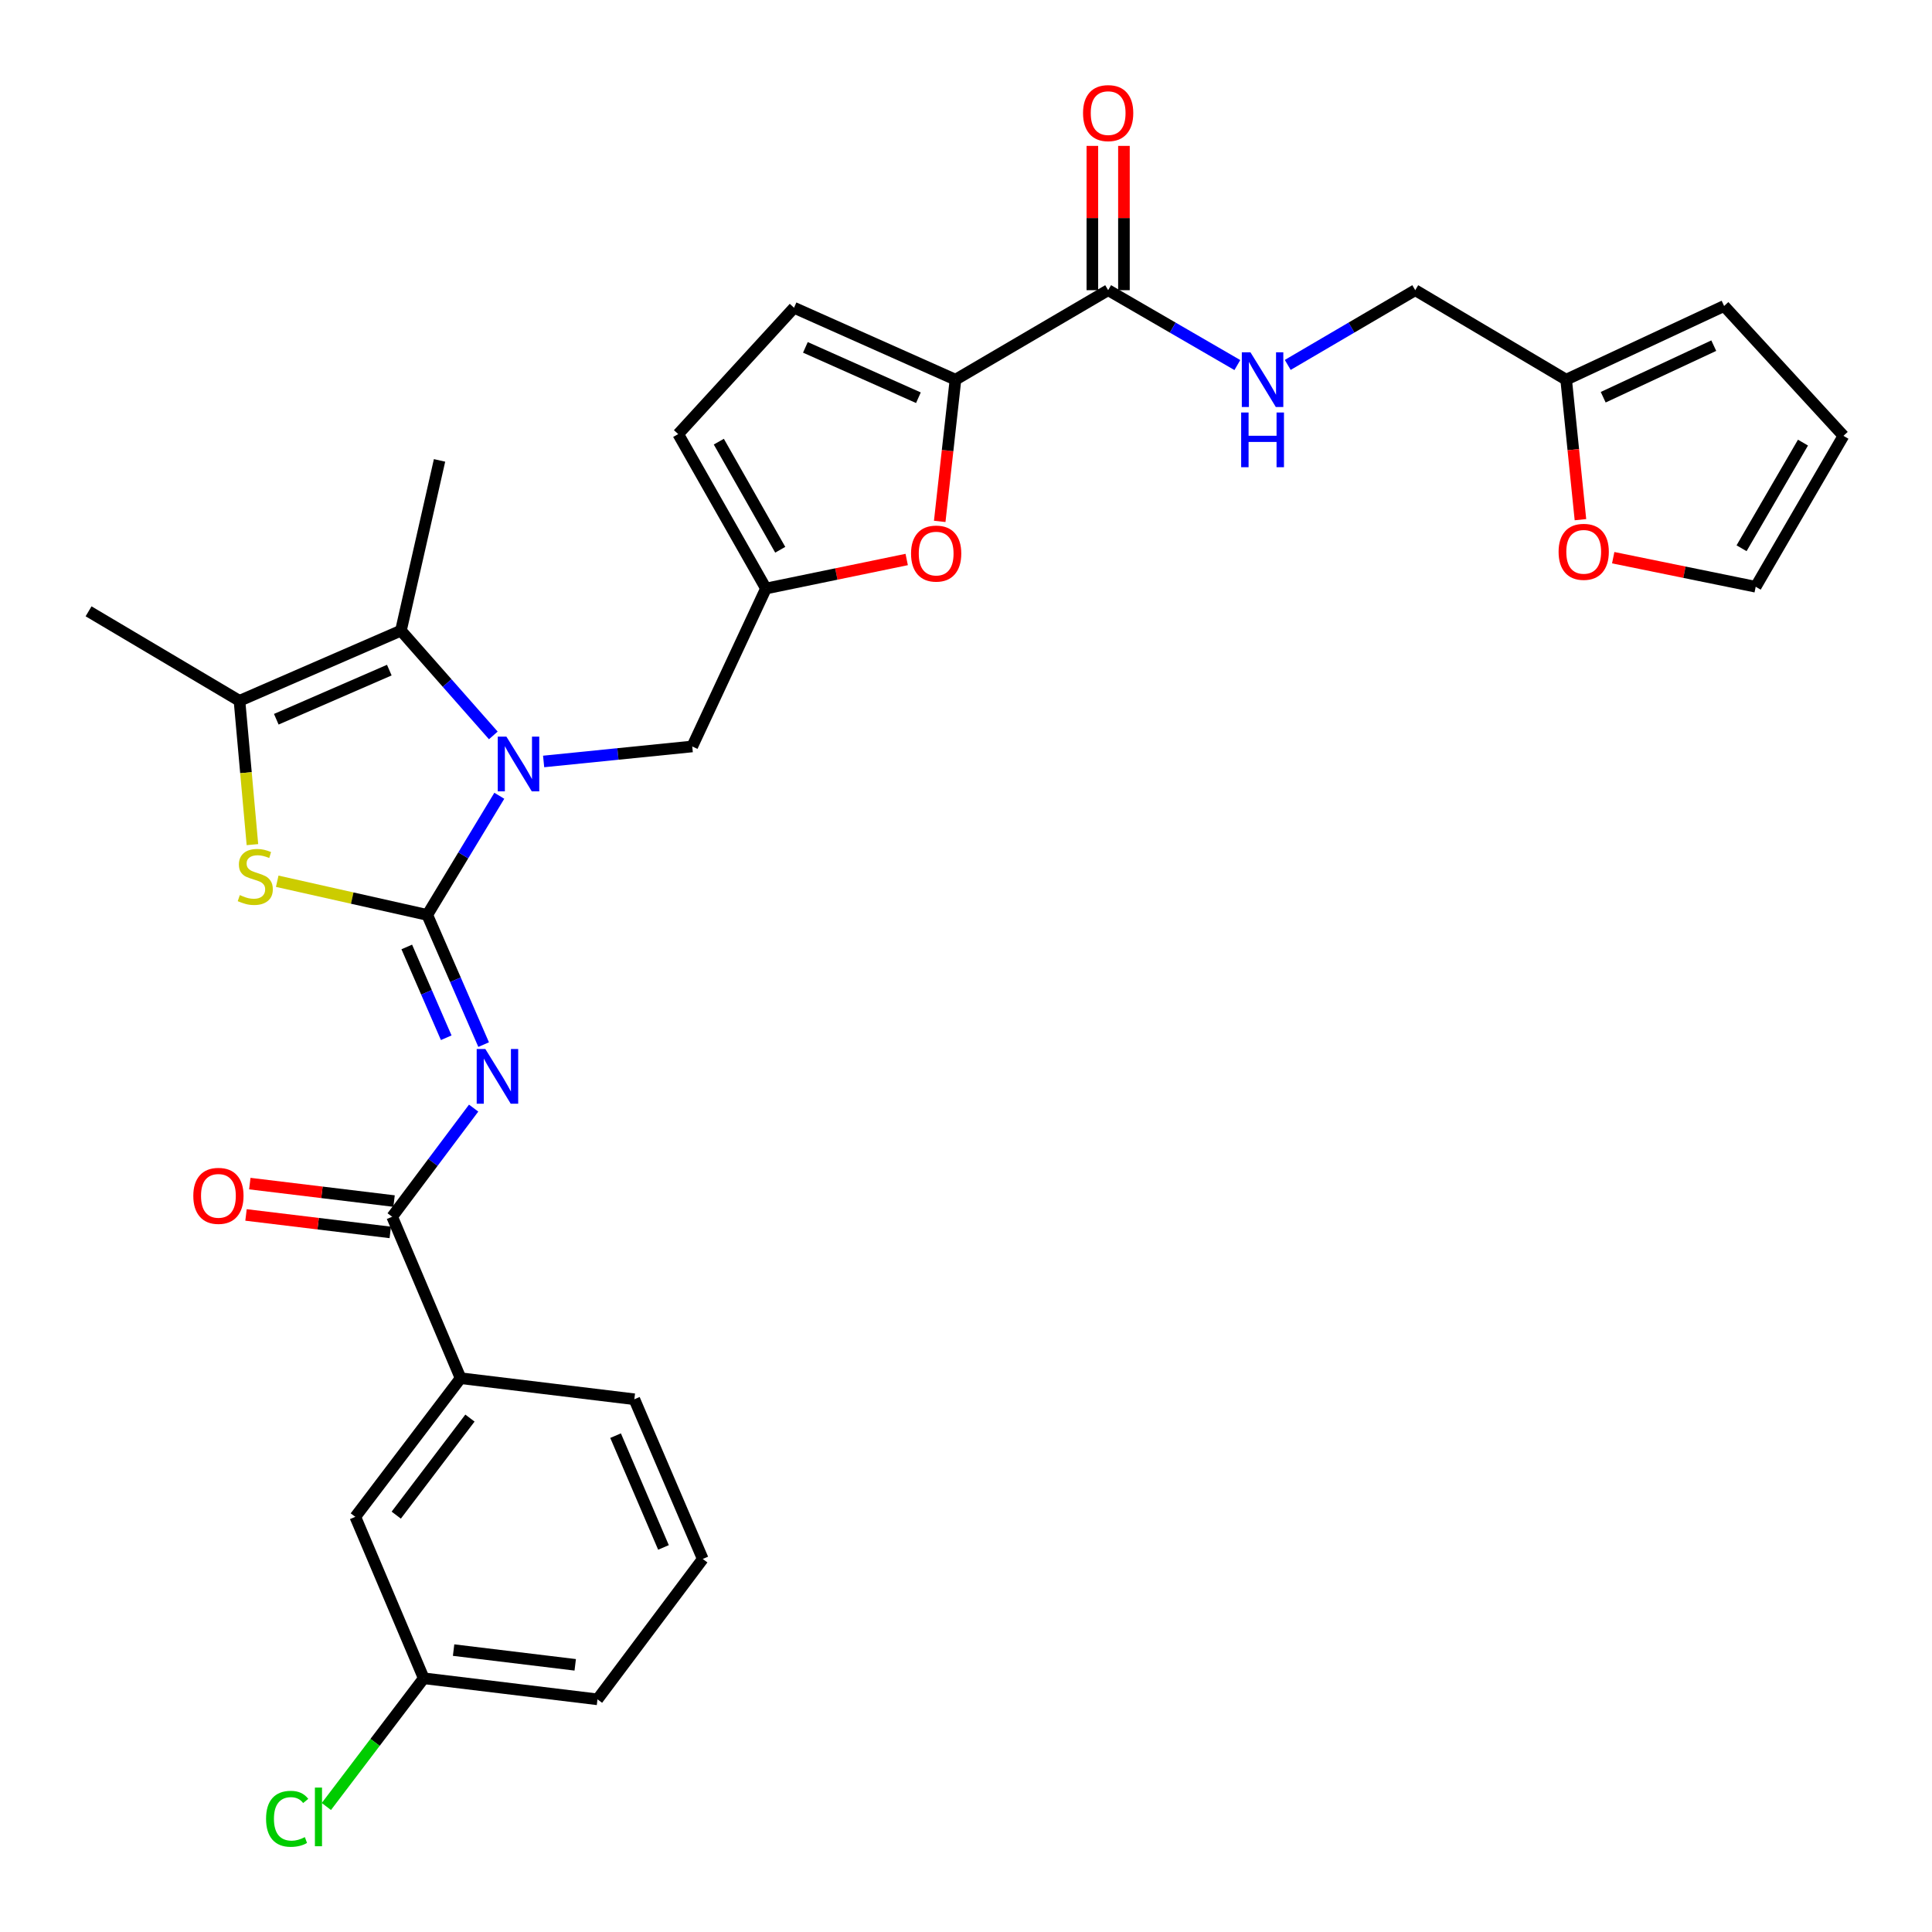 <?xml version='1.0' encoding='iso-8859-1'?>
<svg version='1.1' baseProfile='full'
              xmlns='http://www.w3.org/2000/svg'
                      xmlns:rdkit='http://www.rdkit.org/xml'
                      xmlns:xlink='http://www.w3.org/1999/xlink'
                  xml:space='preserve'
width='1000px' height='1000px' viewBox='0 0 1000 1000'>
<!-- END OF HEADER -->
<rect style='opacity:1.0;fill:#FFFFFF;stroke:none' width='1000' height='1000' x='0' y='0'> </rect>
<path class='bond-0' d='M 810.644,196.519 L 814.339,232.752' style='fill:none;fill-rule:evenodd;stroke:#000000;stroke-width:6px;stroke-linecap:butt;stroke-linejoin:miter;stroke-opacity:1' />
<path class='bond-0' d='M 814.339,232.752 L 818.034,268.984' style='fill:none;fill-rule:evenodd;stroke:#FF0000;stroke-width:6px;stroke-linecap:butt;stroke-linejoin:miter;stroke-opacity:1' />
<path class='bond-1' d='M 810.644,196.519 L 892.393,158.378' style='fill:none;fill-rule:evenodd;stroke:#000000;stroke-width:6px;stroke-linecap:butt;stroke-linejoin:miter;stroke-opacity:1' />
<path class='bond-1' d='M 829.816,205.608 L 887.04,178.909' style='fill:none;fill-rule:evenodd;stroke:#000000;stroke-width:6px;stroke-linecap:butt;stroke-linejoin:miter;stroke-opacity:1' />
<path class='bond-2' d='M 810.644,196.519 L 732.527,150.198' style='fill:none;fill-rule:evenodd;stroke:#000000;stroke-width:6px;stroke-linecap:butt;stroke-linejoin:miter;stroke-opacity:1' />
<path class='bond-3' d='M 573.578,150.198 L 607.015,169.577' style='fill:none;fill-rule:evenodd;stroke:#000000;stroke-width:6px;stroke-linecap:butt;stroke-linejoin:miter;stroke-opacity:1' />
<path class='bond-3' d='M 607.015,169.577 L 640.452,188.956' style='fill:none;fill-rule:evenodd;stroke:#0000FF;stroke-width:6px;stroke-linecap:butt;stroke-linejoin:miter;stroke-opacity:1' />
<path class='bond-4' d='M 581.749,150.198 L 581.749,112.856' style='fill:none;fill-rule:evenodd;stroke:#000000;stroke-width:6px;stroke-linecap:butt;stroke-linejoin:miter;stroke-opacity:1' />
<path class='bond-4' d='M 581.749,112.856 L 581.749,75.515' style='fill:none;fill-rule:evenodd;stroke:#FF0000;stroke-width:6px;stroke-linecap:butt;stroke-linejoin:miter;stroke-opacity:1' />
<path class='bond-4' d='M 565.406,150.198 L 565.406,112.856' style='fill:none;fill-rule:evenodd;stroke:#000000;stroke-width:6px;stroke-linecap:butt;stroke-linejoin:miter;stroke-opacity:1' />
<path class='bond-4' d='M 565.406,112.856 L 565.406,75.515' style='fill:none;fill-rule:evenodd;stroke:#FF0000;stroke-width:6px;stroke-linecap:butt;stroke-linejoin:miter;stroke-opacity:1' />
<path class='bond-5' d='M 573.578,150.198 L 494.552,196.519' style='fill:none;fill-rule:evenodd;stroke:#000000;stroke-width:6px;stroke-linecap:butt;stroke-linejoin:miter;stroke-opacity:1' />
<path class='bond-6' d='M 666.532,188.882 L 699.529,169.54' style='fill:none;fill-rule:evenodd;stroke:#0000FF;stroke-width:6px;stroke-linecap:butt;stroke-linejoin:miter;stroke-opacity:1' />
<path class='bond-6' d='M 699.529,169.54 L 732.527,150.198' style='fill:none;fill-rule:evenodd;stroke:#000000;stroke-width:6px;stroke-linecap:butt;stroke-linejoin:miter;stroke-opacity:1' />
<path class='bond-7' d='M 834.994,288.657 L 871.869,296.183' style='fill:none;fill-rule:evenodd;stroke:#FF0000;stroke-width:6px;stroke-linecap:butt;stroke-linejoin:miter;stroke-opacity:1' />
<path class='bond-7' d='M 871.869,296.183 L 908.744,303.708' style='fill:none;fill-rule:evenodd;stroke:#000000;stroke-width:6px;stroke-linecap:butt;stroke-linejoin:miter;stroke-opacity:1' />
<path class='bond-8' d='M 207.524,326.415 L 227.507,238.302' style='fill:none;fill-rule:evenodd;stroke:#000000;stroke-width:6px;stroke-linecap:butt;stroke-linejoin:miter;stroke-opacity:1' />
<path class='bond-9' d='M 207.524,326.415 L 123.959,362.741' style='fill:none;fill-rule:evenodd;stroke:#000000;stroke-width:6px;stroke-linecap:butt;stroke-linejoin:miter;stroke-opacity:1' />
<path class='bond-9' d='M 201.504,346.852 L 143.009,372.28' style='fill:none;fill-rule:evenodd;stroke:#000000;stroke-width:6px;stroke-linecap:butt;stroke-linejoin:miter;stroke-opacity:1' />
<path class='bond-10' d='M 207.524,326.415 L 231.432,353.534' style='fill:none;fill-rule:evenodd;stroke:#000000;stroke-width:6px;stroke-linecap:butt;stroke-linejoin:miter;stroke-opacity:1' />
<path class='bond-10' d='M 231.432,353.534 L 255.341,380.652' style='fill:none;fill-rule:evenodd;stroke:#0000FF;stroke-width:6px;stroke-linecap:butt;stroke-linejoin:miter;stroke-opacity:1' />
<path class='bond-11' d='M 123.959,362.741 L 45.842,316.419' style='fill:none;fill-rule:evenodd;stroke:#000000;stroke-width:6px;stroke-linecap:butt;stroke-linejoin:miter;stroke-opacity:1' />
<path class='bond-12' d='M 123.959,362.741 L 127.307,399.959' style='fill:none;fill-rule:evenodd;stroke:#000000;stroke-width:6px;stroke-linecap:butt;stroke-linejoin:miter;stroke-opacity:1' />
<path class='bond-12' d='M 127.307,399.959 L 130.655,437.178' style='fill:none;fill-rule:evenodd;stroke:#CCCC00;stroke-width:6px;stroke-linecap:butt;stroke-linejoin:miter;stroke-opacity:1' />
<path class='bond-13' d='M 143.491,456.128 L 182.321,464.845' style='fill:none;fill-rule:evenodd;stroke:#CCCC00;stroke-width:6px;stroke-linecap:butt;stroke-linejoin:miter;stroke-opacity:1' />
<path class='bond-13' d='M 182.321,464.845 L 221.151,473.561' style='fill:none;fill-rule:evenodd;stroke:#000000;stroke-width:6px;stroke-linecap:butt;stroke-linejoin:miter;stroke-opacity:1' />
<path class='bond-14' d='M 221.151,473.561 L 239.796,442.724' style='fill:none;fill-rule:evenodd;stroke:#000000;stroke-width:6px;stroke-linecap:butt;stroke-linejoin:miter;stroke-opacity:1' />
<path class='bond-14' d='M 239.796,442.724 L 258.44,411.886' style='fill:none;fill-rule:evenodd;stroke:#0000FF;stroke-width:6px;stroke-linecap:butt;stroke-linejoin:miter;stroke-opacity:1' />
<path class='bond-15' d='M 221.151,473.561 L 235.742,507.125' style='fill:none;fill-rule:evenodd;stroke:#000000;stroke-width:6px;stroke-linecap:butt;stroke-linejoin:miter;stroke-opacity:1' />
<path class='bond-15' d='M 235.742,507.125 L 250.332,540.688' style='fill:none;fill-rule:evenodd;stroke:#0000FF;stroke-width:6px;stroke-linecap:butt;stroke-linejoin:miter;stroke-opacity:1' />
<path class='bond-15' d='M 210.541,490.145 L 220.754,513.64' style='fill:none;fill-rule:evenodd;stroke:#000000;stroke-width:6px;stroke-linecap:butt;stroke-linejoin:miter;stroke-opacity:1' />
<path class='bond-15' d='M 220.754,513.64 L 230.967,537.134' style='fill:none;fill-rule:evenodd;stroke:#0000FF;stroke-width:6px;stroke-linecap:butt;stroke-linejoin:miter;stroke-opacity:1' />
<path class='bond-16' d='M 281.381,394.132 L 319.841,390.248' style='fill:none;fill-rule:evenodd;stroke:#0000FF;stroke-width:6px;stroke-linecap:butt;stroke-linejoin:miter;stroke-opacity:1' />
<path class='bond-16' d='M 319.841,390.248 L 358.301,386.365' style='fill:none;fill-rule:evenodd;stroke:#000000;stroke-width:6px;stroke-linecap:butt;stroke-linejoin:miter;stroke-opacity:1' />
<path class='bond-17' d='M 486.4,269.867 L 490.476,233.193' style='fill:none;fill-rule:evenodd;stroke:#FF0000;stroke-width:6px;stroke-linecap:butt;stroke-linejoin:miter;stroke-opacity:1' />
<path class='bond-17' d='M 490.476,233.193 L 494.552,196.519' style='fill:none;fill-rule:evenodd;stroke:#000000;stroke-width:6px;stroke-linecap:butt;stroke-linejoin:miter;stroke-opacity:1' />
<path class='bond-18' d='M 469.307,289.593 L 432.88,297.105' style='fill:none;fill-rule:evenodd;stroke:#FF0000;stroke-width:6px;stroke-linecap:butt;stroke-linejoin:miter;stroke-opacity:1' />
<path class='bond-18' d='M 432.88,297.105 L 396.452,304.616' style='fill:none;fill-rule:evenodd;stroke:#000000;stroke-width:6px;stroke-linecap:butt;stroke-linejoin:miter;stroke-opacity:1' />
<path class='bond-19' d='M 245.155,573.556 L 224.069,601.671' style='fill:none;fill-rule:evenodd;stroke:#0000FF;stroke-width:6px;stroke-linecap:butt;stroke-linejoin:miter;stroke-opacity:1' />
<path class='bond-19' d='M 224.069,601.671 L 202.984,629.786' style='fill:none;fill-rule:evenodd;stroke:#000000;stroke-width:6px;stroke-linecap:butt;stroke-linejoin:miter;stroke-opacity:1' />
<path class='bond-20' d='M 203.967,621.675 L 166.635,617.152' style='fill:none;fill-rule:evenodd;stroke:#000000;stroke-width:6px;stroke-linecap:butt;stroke-linejoin:miter;stroke-opacity:1' />
<path class='bond-20' d='M 166.635,617.152 L 129.302,612.629' style='fill:none;fill-rule:evenodd;stroke:#FF0000;stroke-width:6px;stroke-linecap:butt;stroke-linejoin:miter;stroke-opacity:1' />
<path class='bond-20' d='M 202.001,637.898 L 164.669,633.376' style='fill:none;fill-rule:evenodd;stroke:#000000;stroke-width:6px;stroke-linecap:butt;stroke-linejoin:miter;stroke-opacity:1' />
<path class='bond-20' d='M 164.669,633.376 L 127.337,628.853' style='fill:none;fill-rule:evenodd;stroke:#FF0000;stroke-width:6px;stroke-linecap:butt;stroke-linejoin:miter;stroke-opacity:1' />
<path class='bond-21' d='M 202.984,629.786 L 238.402,713.351' style='fill:none;fill-rule:evenodd;stroke:#000000;stroke-width:6px;stroke-linecap:butt;stroke-linejoin:miter;stroke-opacity:1' />
<path class='bond-22' d='M 358.301,386.365 L 396.452,304.616' style='fill:none;fill-rule:evenodd;stroke:#000000;stroke-width:6px;stroke-linecap:butt;stroke-linejoin:miter;stroke-opacity:1' />
<path class='bond-23' d='M 494.552,196.519 L 410.988,159.286' style='fill:none;fill-rule:evenodd;stroke:#000000;stroke-width:6px;stroke-linecap:butt;stroke-linejoin:miter;stroke-opacity:1' />
<path class='bond-23' d='M 475.366,205.862 L 416.871,179.799' style='fill:none;fill-rule:evenodd;stroke:#000000;stroke-width:6px;stroke-linecap:butt;stroke-linejoin:miter;stroke-opacity:1' />
<path class='bond-24' d='M 410.988,159.286 L 351.038,224.683' style='fill:none;fill-rule:evenodd;stroke:#000000;stroke-width:6px;stroke-linecap:butt;stroke-linejoin:miter;stroke-opacity:1' />
<path class='bond-25' d='M 351.038,224.683 L 396.452,304.616' style='fill:none;fill-rule:evenodd;stroke:#000000;stroke-width:6px;stroke-linecap:butt;stroke-linejoin:miter;stroke-opacity:1' />
<path class='bond-25' d='M 372.059,228.6 L 403.849,284.553' style='fill:none;fill-rule:evenodd;stroke:#000000;stroke-width:6px;stroke-linecap:butt;stroke-linejoin:miter;stroke-opacity:1' />
<path class='bond-26' d='M 238.402,713.351 L 183.909,785.113' style='fill:none;fill-rule:evenodd;stroke:#000000;stroke-width:6px;stroke-linecap:butt;stroke-linejoin:miter;stroke-opacity:1' />
<path class='bond-26' d='M 243.243,733.999 L 205.098,784.232' style='fill:none;fill-rule:evenodd;stroke:#000000;stroke-width:6px;stroke-linecap:butt;stroke-linejoin:miter;stroke-opacity:1' />
<path class='bond-27' d='M 238.402,713.351 L 328.331,724.255' style='fill:none;fill-rule:evenodd;stroke:#000000;stroke-width:6px;stroke-linecap:butt;stroke-linejoin:miter;stroke-opacity:1' />
<path class='bond-28' d='M 183.909,785.113 L 219.327,868.678' style='fill:none;fill-rule:evenodd;stroke:#000000;stroke-width:6px;stroke-linecap:butt;stroke-linejoin:miter;stroke-opacity:1' />
<path class='bond-29' d='M 219.327,868.678 L 194.126,901.86' style='fill:none;fill-rule:evenodd;stroke:#000000;stroke-width:6px;stroke-linecap:butt;stroke-linejoin:miter;stroke-opacity:1' />
<path class='bond-29' d='M 194.126,901.86 L 168.926,935.042' style='fill:none;fill-rule:evenodd;stroke:#00CC00;stroke-width:6px;stroke-linecap:butt;stroke-linejoin:miter;stroke-opacity:1' />
<path class='bond-30' d='M 219.327,868.678 L 309.256,879.573' style='fill:none;fill-rule:evenodd;stroke:#000000;stroke-width:6px;stroke-linecap:butt;stroke-linejoin:miter;stroke-opacity:1' />
<path class='bond-30' d='M 234.781,854.088 L 297.732,861.714' style='fill:none;fill-rule:evenodd;stroke:#000000;stroke-width:6px;stroke-linecap:butt;stroke-linejoin:miter;stroke-opacity:1' />
<path class='bond-31' d='M 328.331,724.255 L 363.749,806.912' style='fill:none;fill-rule:evenodd;stroke:#000000;stroke-width:6px;stroke-linecap:butt;stroke-linejoin:miter;stroke-opacity:1' />
<path class='bond-31' d='M 318.622,743.09 L 343.415,800.95' style='fill:none;fill-rule:evenodd;stroke:#000000;stroke-width:6px;stroke-linecap:butt;stroke-linejoin:miter;stroke-opacity:1' />
<path class='bond-32' d='M 363.749,806.912 L 309.256,879.573' style='fill:none;fill-rule:evenodd;stroke:#000000;stroke-width:6px;stroke-linecap:butt;stroke-linejoin:miter;stroke-opacity:1' />
<path class='bond-33' d='M 892.393,158.378 L 954.158,225.591' style='fill:none;fill-rule:evenodd;stroke:#000000;stroke-width:6px;stroke-linecap:butt;stroke-linejoin:miter;stroke-opacity:1' />
<path class='bond-34' d='M 908.744,303.708 L 954.158,225.591' style='fill:none;fill-rule:evenodd;stroke:#000000;stroke-width:6px;stroke-linecap:butt;stroke-linejoin:miter;stroke-opacity:1' />
<path class='bond-34' d='M 901.428,283.777 L 933.218,229.095' style='fill:none;fill-rule:evenodd;stroke:#000000;stroke-width:6px;stroke-linecap:butt;stroke-linejoin:miter;stroke-opacity:1' />
<path  class='atom-2' d='M 647.242 182.359
L 656.522 197.359
Q 657.442 198.839, 658.922 201.519
Q 660.402 204.199, 660.482 204.359
L 660.482 182.359
L 664.242 182.359
L 664.242 210.679
L 660.362 210.679
L 650.402 194.279
Q 649.242 192.359, 648.002 190.159
Q 646.802 187.959, 646.442 187.279
L 646.442 210.679
L 642.762 210.679
L 642.762 182.359
L 647.242 182.359
' fill='#0000FF'/>
<path  class='atom-2' d='M 642.422 213.511
L 646.262 213.511
L 646.262 225.551
L 660.742 225.551
L 660.742 213.511
L 664.582 213.511
L 664.582 241.831
L 660.742 241.831
L 660.742 228.751
L 646.262 228.751
L 646.262 241.831
L 642.422 241.831
L 642.422 213.511
' fill='#0000FF'/>
<path  class='atom-3' d='M 560.578 58.542
Q 560.578 51.742, 563.938 47.942
Q 567.298 44.142, 573.578 44.142
Q 579.858 44.142, 583.218 47.942
Q 586.578 51.742, 586.578 58.542
Q 586.578 65.422, 583.178 69.342
Q 579.778 73.222, 573.578 73.222
Q 567.338 73.222, 563.938 69.342
Q 560.578 65.462, 560.578 58.542
M 573.578 70.022
Q 577.898 70.022, 580.218 67.142
Q 582.578 64.222, 582.578 58.542
Q 582.578 52.982, 580.218 50.182
Q 577.898 47.342, 573.578 47.342
Q 569.258 47.342, 566.898 50.142
Q 564.578 52.942, 564.578 58.542
Q 564.578 64.262, 566.898 67.142
Q 569.258 70.022, 573.578 70.022
' fill='#FF0000'/>
<path  class='atom-4' d='M 806.723 285.621
Q 806.723 278.821, 810.083 275.021
Q 813.443 271.221, 819.723 271.221
Q 826.003 271.221, 829.363 275.021
Q 832.723 278.821, 832.723 285.621
Q 832.723 292.501, 829.323 296.421
Q 825.923 300.301, 819.723 300.301
Q 813.483 300.301, 810.083 296.421
Q 806.723 292.541, 806.723 285.621
M 819.723 297.101
Q 824.043 297.101, 826.363 294.221
Q 828.723 291.301, 828.723 285.621
Q 828.723 280.061, 826.363 277.261
Q 824.043 274.421, 819.723 274.421
Q 815.403 274.421, 813.043 277.221
Q 810.723 280.021, 810.723 285.621
Q 810.723 291.341, 813.043 294.221
Q 815.403 297.101, 819.723 297.101
' fill='#FF0000'/>
<path  class='atom-7' d='M 124.13 463.298
Q 124.45 463.418, 125.77 463.978
Q 127.09 464.538, 128.53 464.898
Q 130.01 465.218, 131.45 465.218
Q 134.13 465.218, 135.69 463.938
Q 137.25 462.618, 137.25 460.338
Q 137.25 458.778, 136.45 457.818
Q 135.69 456.858, 134.49 456.338
Q 133.29 455.818, 131.29 455.218
Q 128.77 454.458, 127.25 453.738
Q 125.77 453.018, 124.69 451.498
Q 123.65 449.978, 123.65 447.418
Q 123.65 443.858, 126.05 441.658
Q 128.49 439.458, 133.29 439.458
Q 136.57 439.458, 140.29 441.018
L 139.37 444.098
Q 135.97 442.698, 133.41 442.698
Q 130.65 442.698, 129.13 443.858
Q 127.61 444.978, 127.65 446.938
Q 127.65 448.458, 128.41 449.378
Q 129.21 450.298, 130.33 450.818
Q 131.49 451.338, 133.41 451.938
Q 135.97 452.738, 137.49 453.538
Q 139.01 454.338, 140.09 455.978
Q 141.21 457.578, 141.21 460.338
Q 141.21 464.258, 138.57 466.378
Q 135.97 468.458, 131.61 468.458
Q 129.09 468.458, 127.17 467.898
Q 125.29 467.378, 123.05 466.458
L 124.13 463.298
' fill='#CCCC00'/>
<path  class='atom-9' d='M 262.121 381.284
L 271.401 396.284
Q 272.321 397.764, 273.801 400.444
Q 275.281 403.124, 275.361 403.284
L 275.361 381.284
L 279.121 381.284
L 279.121 409.604
L 275.241 409.604
L 265.281 393.204
Q 264.121 391.284, 262.881 389.084
Q 261.681 386.884, 261.321 386.204
L 261.321 409.604
L 257.641 409.604
L 257.641 381.284
L 262.121 381.284
' fill='#0000FF'/>
<path  class='atom-10' d='M 471.556 286.529
Q 471.556 279.729, 474.916 275.929
Q 478.276 272.129, 484.556 272.129
Q 490.836 272.129, 494.196 275.929
Q 497.556 279.729, 497.556 286.529
Q 497.556 293.409, 494.156 297.329
Q 490.756 301.209, 484.556 301.209
Q 478.316 301.209, 474.916 297.329
Q 471.556 293.449, 471.556 286.529
M 484.556 298.009
Q 488.876 298.009, 491.196 295.129
Q 493.556 292.209, 493.556 286.529
Q 493.556 280.969, 491.196 278.169
Q 488.876 275.329, 484.556 275.329
Q 480.236 275.329, 477.876 278.129
Q 475.556 280.929, 475.556 286.529
Q 475.556 292.249, 477.876 295.129
Q 480.236 298.009, 484.556 298.009
' fill='#FF0000'/>
<path  class='atom-11' d='M 251.217 542.966
L 260.497 557.966
Q 261.417 559.446, 262.897 562.126
Q 264.377 564.806, 264.457 564.966
L 264.457 542.966
L 268.217 542.966
L 268.217 571.286
L 264.337 571.286
L 254.377 554.886
Q 253.217 552.966, 251.977 550.766
Q 250.777 548.566, 250.417 547.886
L 250.417 571.286
L 246.737 571.286
L 246.737 542.966
L 251.217 542.966
' fill='#0000FF'/>
<path  class='atom-13' d='M 100.055 618.971
Q 100.055 612.171, 103.415 608.371
Q 106.775 604.571, 113.055 604.571
Q 119.335 604.571, 122.695 608.371
Q 126.055 612.171, 126.055 618.971
Q 126.055 625.851, 122.655 629.771
Q 119.255 633.651, 113.055 633.651
Q 106.815 633.651, 103.415 629.771
Q 100.055 625.891, 100.055 618.971
M 113.055 630.451
Q 117.375 630.451, 119.695 627.571
Q 122.055 624.651, 122.055 618.971
Q 122.055 613.411, 119.695 610.611
Q 117.375 607.771, 113.055 607.771
Q 108.735 607.771, 106.375 610.571
Q 104.055 613.371, 104.055 618.971
Q 104.055 624.691, 106.375 627.571
Q 108.735 630.451, 113.055 630.451
' fill='#FF0000'/>
<path  class='atom-23' d='M 137.713 941.41
Q 137.713 934.37, 140.993 930.69
Q 144.313 926.97, 150.593 926.97
Q 156.433 926.97, 159.553 931.09
L 156.913 933.25
Q 154.633 930.25, 150.593 930.25
Q 146.313 930.25, 144.033 933.13
Q 141.793 935.97, 141.793 941.41
Q 141.793 947.01, 144.113 949.89
Q 146.473 952.77, 151.033 952.77
Q 154.153 952.77, 157.793 950.89
L 158.913 953.89
Q 157.433 954.85, 155.193 955.41
Q 152.953 955.97, 150.473 955.97
Q 144.313 955.97, 140.993 952.21
Q 137.713 948.45, 137.713 941.41
' fill='#00CC00'/>
<path  class='atom-23' d='M 162.993 925.25
L 166.673 925.25
L 166.673 955.61
L 162.993 955.61
L 162.993 925.25
' fill='#00CC00'/>
</svg>

